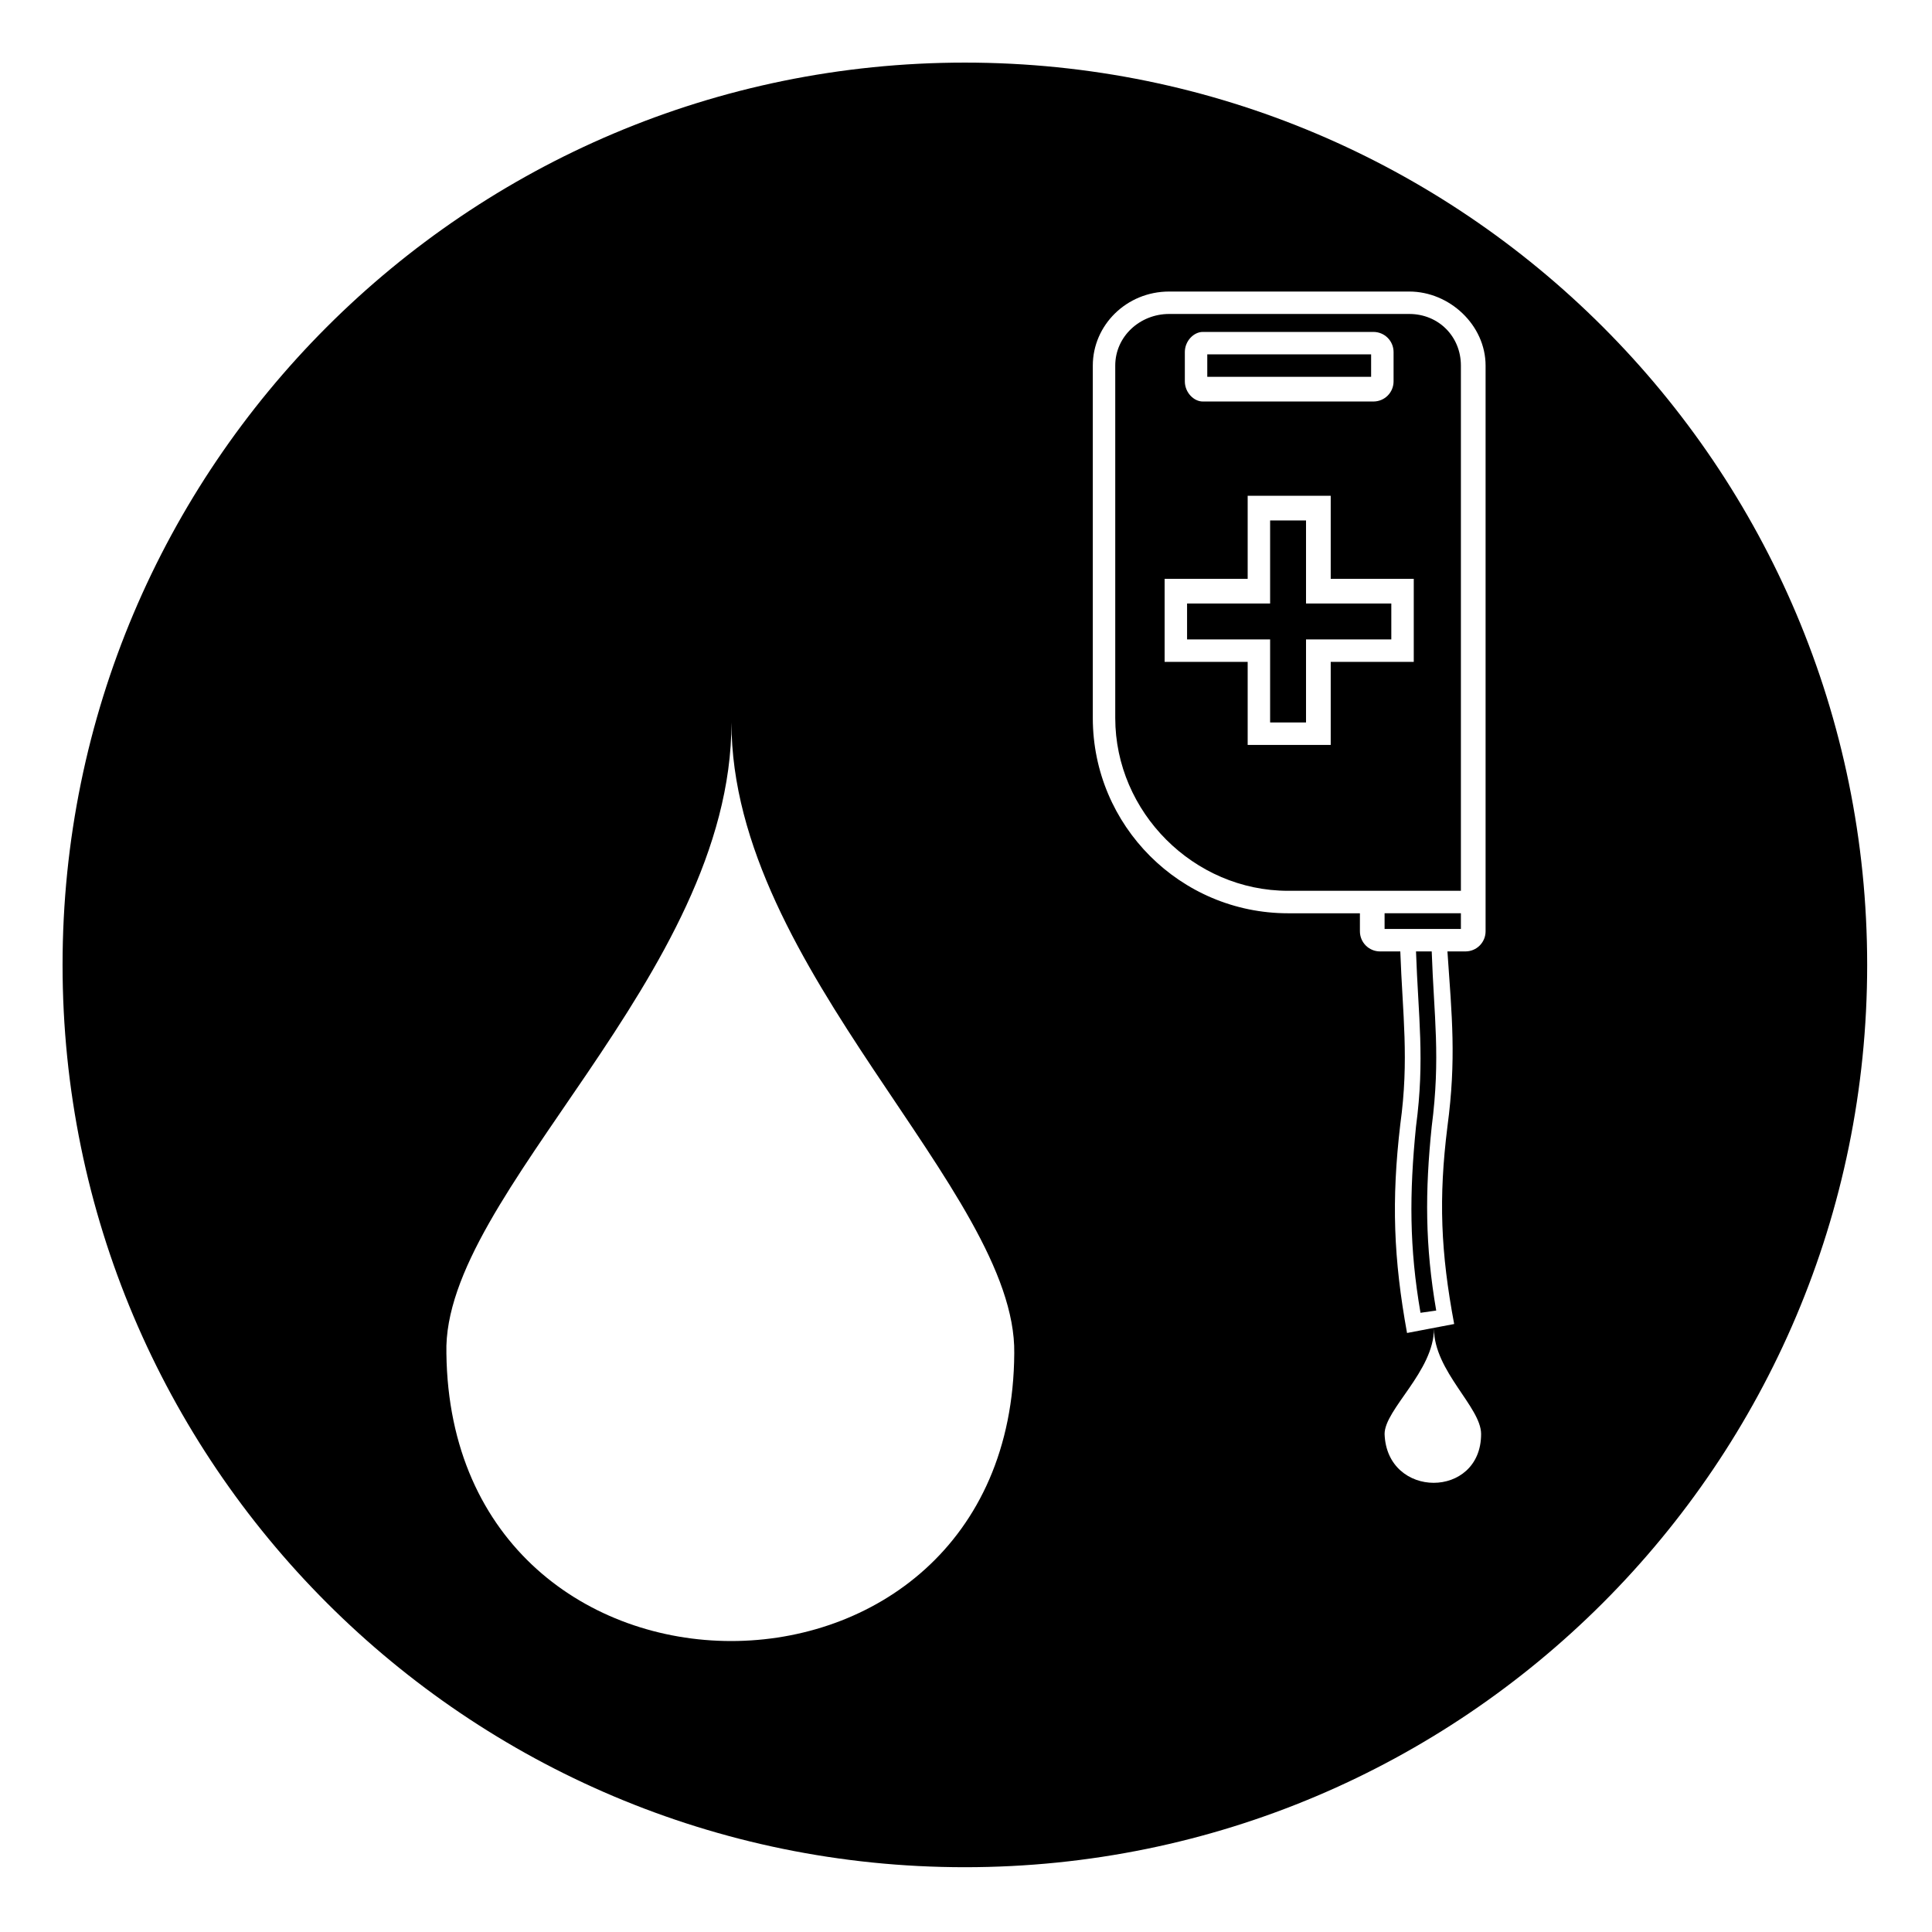 <?xml version="1.0" encoding="UTF-8"?>
<!-- Uploaded to: ICON Repo, www.svgrepo.com, Generator: ICON Repo Mixer Tools -->
<svg fill="#000000" width="800px" height="800px" version="1.1" viewBox="144 144 512 512" xmlns="http://www.w3.org/2000/svg">
 <path d="m399.7 160.59c132.05 0 239.12 107.07 239.12 239.12s-107.07 239.12-239.12 239.12-239.12-107.07-239.12-239.12 107.07-239.12 239.12-239.12zm-137.4 342.02c1.191 101.71 149.89 101.71 150.49 0 0.594-42.828-74.945-101.71-74.945-167.14 0 67.215-76.73 124.91-75.543 167.14zm248.63 21.414c0.594 17.25 25.578 17.25 25.578 0 0-7.137-12.492-16.656-12.492-27.957 0 11.301-13.086 21.414-13.086 27.957zm26.766-133.24c0 2.973-2.379 5.352-5.352 5.352h-4.758c1.191 17.25 2.379 28.551 0 46.395-2.379 19.035-1.785 33.309 1.785 52.344l-12.492 2.379c-3.57-19.629-4.164-35.094-1.785-55.316 2.379-17.25 0.594-29.145 0-45.801h-5.352c-2.973 0-5.352-2.379-5.352-5.352v-4.758h-19.035c-28.551 0-51.75-23.199-51.75-51.75v-93.387c0-10.707 8.922-19.629 20.223-19.629h63.645c10.707 0 20.223 8.922 20.223 19.629v149.89zm-14.277 5.352h-4.164c0.594 17.25 2.379 28.551 0 46.395-1.785 17.844-1.785 32.121 1.191 49.371l4.164-0.594c-2.973-17.25-2.973-31.523-1.191-48.773 2.379-18.438 0.594-29.145 0-46.395zm-26.766-120.75v22.008h22.008v22.008h-22.008v22.008h-22.008v-22.008h-22.008v-22.008h22.008v-22.008zm-6.543 6.543h-9.516v22.008h-22.008v9.516h22.008v22.008h9.516v-22.008h22.602v-9.516h-22.602zm41.043 98.145v-139.19c0-7.734-5.949-13.68-13.68-13.68h-63.645c-7.734 0-14.277 5.949-14.277 13.68v93.387c0 24.98 20.82 45.801 45.801 45.801h45.801zm-68.402-148.11h45.207c2.973 0 5.352 2.379 5.352 5.352v7.734c0 2.973-2.379 5.352-5.352 5.352h-45.207c-2.379 0-4.758-2.379-4.758-5.352v-7.734c0-2.973 2.379-5.352 4.758-5.352zm44.609 5.949h-43.422v5.949h43.422zm23.793 152.27v-4.164h-20.223v4.164z" fill-rule="evenodd"/>
</svg>